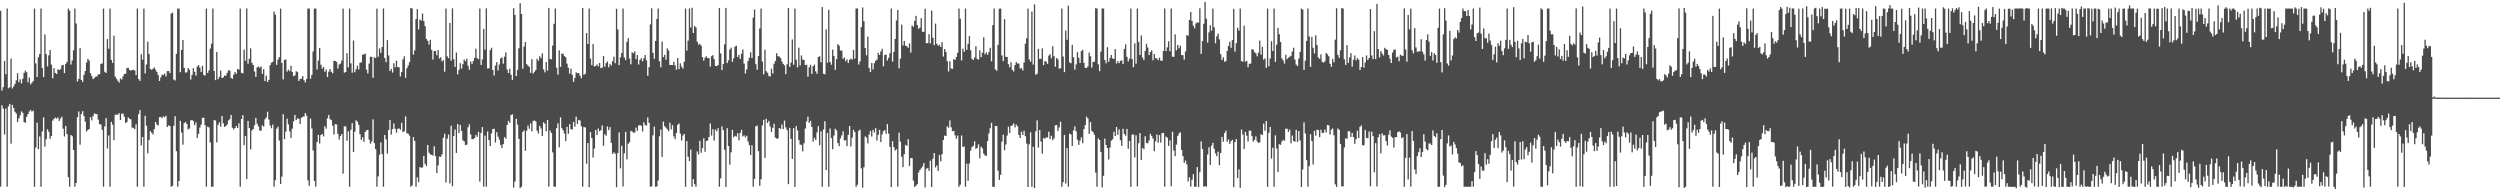 <?xml version="1.0" encoding="UTF-8"?>
<svg xmlns="http://www.w3.org/2000/svg" width="1920" height="150">
  <path d="M0 8.253h1v135.089H0zM1 69.591h1v11.240H1zM2 66.945h1v16.412H2zM3 46.727h1v56.580H3zM4 56.965h1v26.455H4zM5 6.580h1v136.835H5zM6 67.767h1v13.891H6zM7 66.983h1v12.779H7zM8 45.026h1v65.346H8zM9 67.958h1v12.565H9zM10 66.335h1v16.575H10zM11 64.346h1v21.498H11zM12 61.699h1v25.471H12zM13 56.193h1v37.514H13zM14 63.130h1v27.860H14zM15 60.913h1v27.706H15zM16 64.049h1v21.504H16zM17 60.464h1v26.190H17zM18 55.939h1v37.798H18zM19 54.286h1v39.972H19zM20 55.457h1v34.258H20zM21 63.184h1v24.421H21zM22 59.566h1v26.033H22zM23 64.813h1v19.628H23zM24 63.520h1v22.173H24zM25 62.262h1v22.676H25zM26 6.584h1v136.857H26zM27 48.669h1v64.688H27zM28 59.175h1v35.092H28zM29 43.965h1v70.638H29zM30 41.528h1v63.206H30zM31 6.580h1v136.848H31zM32 52.274h1v48.710H32zM33 59.164h1v30.977H33zM34 26.475h1v86.119H34zM35 41.643h1v65.290H35zM36 50.992h1v48.289H36zM37 42.506h1v58.666H37zM38 38.409h1v68.211H38zM39 49.619h1v54.842H39zM40 60.126h1v32.516H40zM41 52.384h1v38.868H41zM42 56.077h1v34.236H42zM43 56.794h1v34.354H43zM44 53.230h1v36.917H44zM45 53.763h1v39.087H45zM46 53.121h1v37.979H46zM47 50.155h1v39.477H47zM48 49.788h1v49.082H48zM49 56.176h1v48.633H49zM50 49.040h1v47.626H50zM51 47.537h1v55.502H51zM52 6.581h1v129.496H52zM53 8.200h1v135.216H53zM54 49.559h1v54.101H54zM55 46.450h1v58.199H55zM56 38.587h1v76.634H56zM57 6.577h1v136.840H57zM58 18.057h1v122.499H58zM59 62.561h1v27.443H59zM60 60.585h1v25.028H60zM61 36.985h1v74.126H61zM62 61.396h1v26.227H62zM63 62.923h1v22.491H63zM64 57.451h1v31.745H64zM65 54.505h1v38.839H65zM66 47.972h1v53.068H66zM67 45.264h1v54.491H67zM68 46.515h1v52.553H68zM69 56.170h1v33.894H69zM70 58.409h1v34.050H70zM71 60.750h1v28.478H71zM72 59.795h1v27.369H72zM73 58.846h1v28.584H73zM74 58.605h1v29.153H74zM75 57.127h1v34.758H75zM76 56.973h1v38.417H76zM77 49.073h1v46.555H77zM78 48.743h1v50.986H78zM79 6.583h1v136.841H79zM80 55.142h1v41.925H80zM81 56.071h1v34.626H81zM82 30.005h1v84.035H82zM83 37.440h1v66.603H83zM84 6.583h1v136.834H84zM85 45.987h1v47.585H85zM86 48.287h1v47.434H86zM87 27.416h1v80.315H87zM88 58.754h1v29.421H88zM89 60.460h1v27.495H89zM90 62.029h1v26.077H90zM91 63.460h1v23.423H91zM92 60.266h1v31.914H92zM93 61.087h1v26.249H93zM94 58.675h1v28.496H94zM95 56.830h1v32.828H95zM96 56.564h1v37.840H96zM97 52.329h1v41.433H97zM98 52.037h1v38.147H98zM99 53.729h1v37.534H99zM100 54.280h1v37.384H100zM101 53.782h1v44.220H101zM102 53.575h1v44.593H102zM103 54.127h1v45.032H103zM104 57.719h1v37.720H104zM105 6.580h1v136.800H105zM106 60.721h1v27.078H106zM107 62.127h1v22.478H107zM108 41.603h1v70.023H108zM109 45.802h1v59.452H109zM110 6.578h1v136.825H110zM111 56.314h1v32.609H111zM112 49.511h1v47.038H112zM113 31.945h1v85.813H113zM114 41.524h1v65.880H114zM115 52.940h1v47.759H115zM116 53.647h1v48.354H116zM117 52.855h1v50.407H117zM118 51.819h1v47.314H118zM119 53.544h1v40.151H119zM120 55.224h1v40.441H120zM121 57.656h1v38.686H121zM122 62.177h1v27.818H122zM123 59.437h1v30.368H123zM124 57.345h1v33.403H124zM125 57.570h1v31.792H125zM126 56.520h1v33.600H126zM127 58.702h1v30.218H127zM128 54.649h1v42.912H128zM129 54.547h1v41.703H129zM130 56.101h1v40.709H130zM131 10.449h1v132.977H131zM132 9.692h1v133.055H132zM133 61.059h1v35.542H133zM134 61.784h1v27.467H134zM135 41.339h1v74.817H135zM136 6.583h1v136.810H136zM137 6.583h1v132.471H137zM138 55.449h1v37.358H138zM139 38.292h1v63.483H139zM140 30.684h1v80.438H140zM141 52.119h1v42.448H141zM142 55.688h1v37.883H142zM143 55.565h1v39.668H143zM144 52.274h1v47.089H144zM145 53.570h1v45.139H145zM146 61.080h1v31.366H146zM147 57.498h1v34.609H147zM148 52.380h1v40.576H148zM149 55.218h1v40.890H149zM150 58.079h1v35.947H150zM151 51.169h1v54.766H151zM152 49.901h1v52.848H152zM153 51.906h1v46.115H153zM154 55.221h1v40.512H154zM155 50.546h1v39.907H155zM156 57.482h1v32.922H156zM157 58.055h1v38.084H157zM158 6.584h1v136.836H158zM159 55.998h1v41.304H159zM160 54.059h1v43.859H160zM161 37.339h1v72.057H161zM162 33.477h1v109.931H162zM163 6.576h1v136.842H163zM164 54.524h1v37.788H164zM165 61.557h1v30.949H165zM166 39.906h1v69.447H166zM167 60.837h1v35.072H167zM168 58.972h1v34.955H168zM169 54.163h1v43.167H169zM170 59.891h1v29.232H170zM171 59.420h1v35.280H171zM172 58.050h1v39.373H172zM173 58.129h1v38.697H173zM174 55.955h1v39.696H174zM175 53.992h1v38.516H175zM176 54.189h1v37.350H176zM177 59.837h1v28.435H177zM178 60.591h1v37.540H178zM179 57.354h1v42.098H179zM180 55.353h1v43.023H180zM181 56.676h1v40.029H181zM182 53.023h1v45.335H182zM183 53.446h1v41.285H183zM184 6.582h1v136.842H184zM185 55.906h1v35.510H185zM186 56.325h1v32.105H186zM187 38.122h1v73.388H187zM188 46.582h1v57.921H188zM189 6.475h1v131.053H189zM190 48.925h1v43.930H190zM191 45.106h1v53.281H191zM192 37.163h1v77.628H192zM193 48.249h1v52.027H193zM194 49.900h1v49.181H194zM195 54.927h1v41.246H195zM196 59.060h1v31.484H196zM197 51.756h1v43.250H197zM198 51.036h1v45.997H198zM199 52.103h1v48.165H199zM200 51.053h1v49.418H200zM201 56.740h1v39.541H201zM202 53.081h1v44.170H202zM203 62.278h1v29.394H203zM204 58.080h1v32.172H204zM205 63.044h1v22.782H205zM206 61.361h1v30.509H206zM207 50.072h1v46.372H207zM208 48.110h1v50.374H208zM209 47.476h1v48.234H209zM210 8.916h1v134.503H210zM211 11.246h1v127.130H211zM212 49.835h1v49.004H212zM213 45.813h1v51.531H213zM214 43.902h1v64.037H214zM215 6.582h1v134.778H215zM216 48.388h1v87.230H216zM217 60.983h1v26.698H217zM218 45.905h1v60.988H218zM219 45.687h1v55.420H219zM220 54.984h1v36.119H220zM221 53.525h1v41.962H221zM222 54.630h1v46.285H222zM223 50.482h1v55.448H223zM224 55.231h1v43.606H224zM225 58.545h1v34.736H225zM226 57.870h1v30.381H226zM227 54.682h1v37.585H227zM228 55.397h1v35.427H228zM229 62.204h1v29.088H229zM230 60.737h1v34.502H230zM231 60.367h1v30.146H231zM232 58.413h1v31.267H232zM233 61.618h1v27.805H233zM234 63.281h1v23.517H234zM235 60.694h1v28.150H235zM236 6.584h1v131.906H236zM237 6.578h1v136.098H237zM238 60.408h1v30.669H238zM239 57.428h1v41.291H239zM240 39.532h1v76.001H240zM241 6.578h1v132.416H241zM242 6.590h1v136.823H242zM243 53.390h1v55.723H243zM244 46.549h1v57.075H244zM245 36.806h1v73.387H245zM246 49.692h1v53.993H246zM247 52.722h1v50.145H247zM248 51.434h1v53.295H248zM249 55.153h1v41.804H249zM250 53.392h1v45.404H250zM251 59.174h1v31.713H251zM252 54.970h1v33.278H252zM253 52.996h1v38.569H253zM254 55.146h1v37.106H254zM255 56.268h1v40.304H255zM256 46.673h1v56.639H256zM257 46.837h1v48.489H257zM258 47.497h1v48.095H258zM259 52.611h1v50.143H259zM260 49.561h1v57.640H260zM261 48.854h1v55.645H261zM262 46.500h1v56.458H262zM263 6.586h1v126.738H263zM264 55.829h1v41.065H264zM265 55.298h1v41.887H265zM266 40.870h1v67.238H266zM267 51.690h1v49.183H267zM268 6.576h1v136.834H268zM269 48.663h1v51.002H269zM270 55.880h1v38.712H270zM271 31.145h1v85.623H271zM272 55.493h1v45.671H272zM273 53.200h1v39.157H273zM274 50.363h1v43.080H274zM275 53.312h1v42.567H275zM276 48.159h1v54.911H276zM277 47.866h1v59.547H277zM278 42.000h1v63.487H278zM279 41.846h1v67.123H279zM280 41.180h1v60.168H280zM281 53.486h1v46.639H281zM282 56.347h1v43.412H282zM283 48.828h1v58.350H283zM284 43.516h1v66.855H284zM285 43.740h1v64.874H285zM286 59.760h1v31.888H286zM287 44.023h1v65.895H287zM288 44.594h1v69.890H288zM289 6.660h1v136.766H289zM290 43.562h1v91.935H290zM291 37.149h1v81.679H291zM292 40.600h1v68.823H292zM293 36.080h1v82.266H293zM294 6.490h1v136.930H294zM295 44.533h1v59.166H295zM296 47.755h1v59.366H296zM297 30.808h1v87.219H297zM298 42.530h1v57.365H298zM299 54.482h1v37.745H299zM300 52.879h1v50.473H300zM301 55.749h1v43.381H301zM302 48.577h1v46.308H302zM303 51.636h1v47.210H303zM304 46.653h1v55.188H304zM305 51.547h1v47.427H305zM306 51.683h1v46.900H306zM307 58.671h1v41.018H307zM308 55.316h1v39.007H308zM309 45.632h1v55.842H309zM310 43.280h1v57.539H310zM311 59.810h1v29.627H311zM312 52.433h1v49.834H312zM313 50.280h1v52.484H313zM314 47.728h1v56.452H314zM315 6.113h1v137.294H315zM316 6.489h1v135.964H316zM317 41.910h1v63.360H317zM318 38.710h1v69.524H318zM319 14.704h1v128.705H319zM320 6.953h1v129.288H320zM321 22.583h1v117.321H321zM322 14.991h1v113.291H322zM323 15.884h1v112.985H323zM324 10.414h1v118.165H324zM325 16.202h1v103.492H325zM326 20.053h1v105.767H326zM327 29.883h1v97.581H327zM328 31.320h1v80.021H328zM329 34.236h1v83.004H329zM330 30.570h1v88.082H330zM331 38.321h1v80.577H331zM332 45.665h1v73.855H332zM333 39.239h1v73.082H333zM334 39.129h1v80.825H334zM335 42.456h1v90.461H335zM336 38.385h1v88.624H336zM337 44.895h1v75.393H337zM338 43.969h1v76.480H338zM339 47.170h1v71.358H339zM340 46.119h1v59.665H340zM341 55.062h1v47.621H341zM342 6.582h1v133.607H342zM343 43.310h1v63.125H343zM344 44.701h1v58.662H344zM345 17.661h1v123.238H345zM346 46.584h1v49.957H346zM347 6.442h1v136.541H347zM348 45.448h1v58.979H348zM349 51.374h1v48.132H349zM350 40.366h1v77.069H350zM351 57.101h1v38.142H351zM352 53.661h1v48.533H352zM353 48.533h1v47.392H353zM354 52.667h1v47.941H354zM355 49.301h1v58.476H355zM356 45.695h1v62.933H356zM357 47.074h1v64.344H357zM358 45.020h1v66.103H358zM359 50.470h1v47.320H359zM360 53.568h1v41.963H360zM361 47.242h1v56.091H361zM362 49.244h1v57.708H362zM363 46.874h1v59.875H363zM364 44.541h1v61.522H364zM365 37.358h1v66.329H365zM366 44.648h1v60.422H366zM367 45.530h1v55.700H367zM368 6.489h1v132.963H368zM369 49.894h1v52.198H369zM370 45.621h1v52.015H370zM371 22.218h1v121.165H371zM372 38.164h1v65.997H372zM373 6.464h1v136.929H373zM374 52.577h1v48.376H374zM375 52.466h1v55.110H375zM376 38.577h1v73.569H376zM377 36.677h1v65.797H377zM378 53.737h1v45.319H378zM379 57.997h1v40.885H379zM380 50.345h1v59.115H380zM381 47.699h1v53.827H381zM382 54.117h1v50.862H382zM383 49.494h1v57.712H383zM384 44.918h1v66.363H384zM385 44.096h1v69.573H385zM386 48.890h1v61.828H386zM387 43.500h1v61.783H387zM388 40.238h1v66.363H388zM389 53.360h1v42.609H389zM390 56.050h1v36.766H390zM391 52.764h1v41.529H391zM392 57.406h1v30.948H392zM393 61.344h1v26.463H393zM394 6.302h1v137.794H394zM395 11.444h1v127.964H395zM396 58.444h1v32.727H396zM397 53.699h1v42.060H397zM398 37.073h1v69.538H398zM399 2.438h1v141.951H399zM400 10.769h1v132.665H400zM401 52.773h1v48.557H401zM402 35.719h1v64.401H402zM403 32.235h1v83.573H403zM404 49.187h1v51.207H404zM405 50.457h1v45.985H405zM406 51.367h1v47.499H406zM407 55.985h1v38.714H407zM408 45.475h1v55.316H408zM409 56.486h1v36.435H409zM410 55.098h1v37.408H410zM411 53.702h1v39.580H411zM412 45.144h1v55.214H412zM413 46.601h1v55.936H413zM414 43.222h1v53.464H414zM415 44.677h1v53.993H415zM416 41.006h1v63.515H416zM417 53.317h1v40.655H417zM418 55.616h1v39.421H418zM419 47.653h1v53.211H419zM420 54.245h1v37.858H420zM421 6.051h1v137.235H421zM422 45.253h1v55.074H422zM423 45.623h1v56.452H423zM424 34.948h1v82.116H424zM425 18.304h1v125.033H425zM426 6.565h1v136.843H426zM427 52.038h1v46.430H427zM428 57.374h1v37.295H428zM429 38.606h1v74.616H429zM430 51.338h1v38.802H430zM431 41.195h1v57.228H431zM432 41.262h1v58.766H432zM433 43.053h1v59.539H433zM434 44.046h1v64.365H434zM435 48.922h1v48.518H435zM436 52.086h1v50.674H436zM437 56.522h1v38.835H437zM438 52.668h1v46.621H438zM439 57.383h1v42.032H439zM440 62.902h1v30.761H440zM441 59.785h1v37.477H441zM442 55.655h1v33.925H442zM443 56.234h1v38.952H443zM444 56.086h1v36.019H444zM445 58.102h1v34.498H445zM446 60.141h1v36.854H446zM447 6.207h1v137.205H447zM448 57.413h1v40.159H448zM449 56.687h1v41.196H449zM450 25.451h1v100.277H450zM451 33.870h1v75.957H451zM452 6.617h1v137.165H452zM453 45.082h1v56.382H453zM454 50.088h1v55.906H454zM455 33.832h1v87.174H455zM456 51.082h1v62.974H456zM457 50.704h1v49.117H457zM458 49.477h1v54.149H458zM459 50.988h1v47.750H459zM460 48.317h1v52.532H460zM461 52.340h1v47.672H461zM462 51.979h1v44.345H462zM463 42.999h1v68.995H463zM464 51.222h1v51.923H464zM465 48.560h1v55.661H465zM466 47.152h1v49.934H466zM467 51.719h1v48.276H467zM468 49.067h1v48.551H468zM469 50.305h1v59.427H469zM470 46.944h1v71.217H470zM471 43.528h1v73.435H471zM472 48.561h1v69.443H472zM473 6.752h1v136.992H473zM474 22.646h1v94.926H474zM475 50.022h1v51.645H475zM476 44.050h1v85.270H476zM477 40.704h1v71.294H477zM478 6.561h1v136.655H478zM479 44.184h1v73.504H479zM480 46.163h1v55.063H480zM481 32.113h1v90.312H481zM482 29.290h1v81.104H482zM483 44.965h1v64.256H483zM484 49.431h1v51.091H484zM485 40.160h1v60.870H485zM486 40.921h1v61.095H486zM487 39.446h1v62.309H487zM488 45.476h1v52.535H488zM489 42.263h1v58.259H489zM490 49.584h1v46.843H490zM491 45.956h1v50.052H491zM492 44.740h1v51.943H492zM493 47.110h1v53.899H493zM494 44.773h1v49.183H494zM495 42.224h1v53.827H495zM496 46.262h1v50.148H496zM497 58.144h1v32.047H497zM498 51.621h1v42.643H498zM499 18.742h1v124.694H499zM500 6.407h1v136.712H500zM501 40.575h1v63.319H501zM502 45.140h1v52.012H502zM503 31.509h1v111.939H503zM504 14.520h1v128.675H504zM505 6.562h1v132.036H505zM506 47.061h1v57.623H506zM507 51.665h1v47.786H507zM508 31.944h1v88.589H508zM509 43.860h1v49.514H509zM510 42.064h1v54.924H510zM511 45.834h1v52.256H511zM512 37.218h1v62.090H512zM513 38.742h1v62.062H513zM514 49.895h1v44.340H514zM515 49.865h1v49.518H515zM516 49.965h1v46.161H516zM517 47.414h1v57.348H517zM518 50.175h1v56.667H518zM519 53.516h1v48.635H519zM520 44.558h1v51.321H520zM521 53.071h1v41.809H521zM522 48.632h1v54.003H522zM523 51.086h1v56.911H523zM524 52.693h1v51.428H524zM525 47.380h1v55.441H525zM526 6.535h1v136.914H526zM527 38.908h1v69.533H527zM528 31.201h1v89.245H528zM529 6.498h1v117.156H529zM530 21.112h1v93.727H530zM531 5.950h1v137.442H531zM532 25.354h1v112.156H532zM533 19.903h1v121.563H533zM534 21.147h1v122.277H534zM535 32.013h1v84.280H535zM536 34.257h1v84.384H536zM537 33.715h1v74.430H537zM538 35.087h1v82.202H538zM539 43.859h1v69.875H539zM540 46.596h1v59.665H540zM541 44.347h1v72.249H541zM542 43.225h1v65.061H542zM543 44.661h1v63.228H543zM544 44.594h1v60.613H544zM545 51.103h1v43.792H545zM546 43.186h1v60.933H546zM547 42.399h1v56.874H547zM548 45.461h1v62.543H548zM549 50.699h1v48.772H549zM550 50.808h1v49.943H550zM551 49.982h1v48.492H551zM552 6.184h1v137.221H552zM553 41.050h1v95.933H553zM554 53.789h1v43.258H554zM555 49.078h1v50.902H555zM556 34.068h1v80.919H556zM557 6.059h1v137.531H557zM558 48.425h1v50.052H558zM559 46.386h1v65.752H559zM560 38.063h1v88.434H560zM561 36.608h1v80.389H561zM562 47.523h1v52.205H562zM563 44.753h1v60.688H563zM564 35.817h1v68.503H564zM565 35.105h1v69.824H565zM566 43.759h1v58.580H566zM567 42.143h1v65.628H567zM568 45.285h1v56.920H568zM569 41.339h1v58.340H569zM570 37.982h1v66.779H570zM571 48.859h1v55.068H571zM572 56.463h1v49.055H572zM573 53.242h1v50.982H573zM574 46.853h1v61.781H574zM575 44.253h1v67.211H575zM576 40.171h1v78.944H576zM577 44.559h1v67.004H577zM578 13.581h1v129.841H578zM579 7.337h1v130.015H579zM580 49.314h1v47.689H580zM581 53.544h1v42.898H581zM582 43.037h1v73.049H582zM583 21.838h1v120.909H583zM584 6.564h1v131.116H584zM585 47.277h1v49.070H585zM586 57.090h1v34.975H586zM587 38.194h1v83.113H587zM588 54.667h1v36.562H588zM589 55.836h1v38.644H589zM590 58.258h1v34.580H590zM591 58.836h1v38.355H591zM592 52.805h1v48.473H592zM593 56.439h1v41.754H593zM594 48.923h1v46.171H594zM595 46.871h1v58.863H595zM596 40.850h1v65.622H596zM597 43.232h1v63.105H597zM598 43.353h1v55.004H598zM599 44.524h1v54.387H599zM600 47.145h1v48.481H600zM601 49.031h1v50.153H601zM602 50.223h1v42.379H602zM603 56.998h1v40.865H603zM604 49.337h1v50.677H604zM605 6.091h1v135.337H605zM606 51.374h1v46.809H606zM607 48.096h1v58.574H607zM608 30.326h1v91.758H608zM609 49.758h1v48.675H609zM610 6.614h1v136.928H610zM611 45.826h1v51.009H611zM612 51.744h1v48.466H612zM613 36.586h1v70.989H613zM614 50.220h1v60.770H614zM615 42.595h1v68.831H615zM616 45.747h1v70.537H616zM617 46.009h1v63.996H617zM618 49.973h1v48.725H618zM619 49.673h1v43.533H619zM620 58.891h1v30.718H620zM621 51.730h1v42.664H621zM622 49.744h1v43.071H622zM623 56.760h1v40.681H623zM624 50.839h1v57.963H624zM625 49.595h1v56.177H625zM626 54.810h1v52.734H626zM627 56.685h1v45.005H627zM628 43.819h1v53.062H628zM629 43.152h1v68.428H629zM630 47.758h1v53.146H630zM631 5.450h1v138.018H631zM632 56.555h1v42.924H632zM633 57.091h1v36.050H633zM634 22.623h1v107.999H634zM635 48.198h1v53.957H635zM636 7.505h1v135.944H636zM637 47.581h1v51.070H637zM638 49.728h1v56.340H638zM639 38.125h1v76.515H639zM640 43.046h1v61.077H640zM641 53.600h1v45.281H641zM642 45.418h1v54.790H642zM643 33.884h1v75.960H643zM644 35.104h1v77.182H644zM645 38.745h1v67.553H645zM646 38.848h1v65.153H646zM647 45.156h1v55.692H647zM648 44.145h1v63.758H648zM649 47.038h1v60.604H649zM650 45.623h1v66.647H650zM651 48.397h1v55.168H651zM652 45.906h1v50.857H652zM653 45.021h1v67.500H653zM654 45.764h1v59.912H654zM655 38.341h1v61.365H655zM656 45.028h1v56.388H656zM657 6.565h1v136.974H657zM658 6.515h1v135.356H658zM659 49.550h1v50.945H659zM660 47.226h1v52.364H660zM661 20.817h1v108.442H661zM662 5.716h1v138.460H662zM663 16.309h1v112.149H663zM664 36.885h1v67.859H664zM665 42.499h1v63.175H665zM666 28.124h1v82.031H666zM667 52.149h1v51.175H667zM668 55.305h1v45.240H668zM669 48.313h1v56.554H669zM670 53.334h1v46.410H670zM671 48.565h1v53.221H671zM672 46.691h1v51.728H672zM673 45.853h1v62.105H673zM674 40.644h1v62.914H674zM675 42.246h1v57.517H675zM676 39.464h1v69.648H676zM677 37.471h1v65.724H677zM678 50.895h1v49.809H678zM679 42.235h1v57.708H679zM680 41.902h1v60.868H680zM681 46.510h1v48.803H681zM682 44.420h1v58.190H682zM683 40.837h1v71.975H683zM684 6.543h1v137.086H684zM685 47.237h1v61.190H685zM686 39.864h1v73.143H686zM687 29.970h1v85.706H687zM688 15.654h1v98.950H688zM689 7.630h1v135.795H689zM690 52.453h1v49.445H690zM691 44.995h1v63.790H691zM692 18.961h1v101.486H692zM693 34.989h1v93.441H693zM694 31.416h1v87.016H694zM695 35.141h1v76.103H695zM696 35.469h1v76.670H696zM697 36.755h1v70.170H697zM698 33.378h1v94.158H698zM699 40.412h1v80.907H699zM700 19.624h1v101.915H700zM701 20.589h1v118.088H701zM702 16.017h1v127.491H702zM703 12.206h1v130.393H703zM704 19.281h1v122.207H704zM705 22.132h1v110.364H705zM706 21.201h1v109.338H706zM707 13.962h1v115.375H707zM708 24.399h1v103.451H708zM709 24.460h1v100.806H709zM710 6.744h1v137.159H710zM711 33.156h1v96.508H711zM712 33.102h1v95.851H712zM713 26.203h1v105.048H713zM714 33.255h1v90.208H714zM715 8.114h1v135.572H715zM716 28.907h1v92.972H716zM717 34.721h1v82.766H717zM718 18.126h1v110.497H718zM719 33.579h1v93.500H719zM720 35.195h1v96.080H720zM721 34.397h1v84.604H721zM722 36.117h1v87.822H722zM723 32.413h1v86.015H723zM724 43.412h1v64.125H724zM725 37.701h1v66.433H725zM726 39.874h1v64.637H726zM727 46.968h1v50.048H727zM728 54.884h1v43.221H728zM729 47.048h1v45.459H729zM730 52.566h1v45.201H730zM731 52.895h1v47.872H731zM732 45.291h1v55.232H732zM733 46.071h1v57.869H733zM734 43.718h1v62.800H734zM735 40.549h1v63.521H735zM736 6.534h1v136.938H736zM737 14.453h1v127.347H737zM738 46.400h1v57.614H738zM739 37.382h1v75.442H739zM740 39.852h1v72.662H740zM741 6.573h1v136.905H741zM742 38.318h1v87.365H742zM743 33.710h1v105.161H743zM744 27.688h1v97.916H744zM745 38.607h1v77.085H745zM746 45.146h1v67.794H746zM747 46.064h1v65.918H747zM748 44.200h1v64.334H748zM749 35.535h1v78.757H749zM750 45.227h1v68.356H750zM751 45.843h1v65.014H751zM752 38.617h1v82.968H752zM753 43.920h1v68.672H753zM754 40.378h1v73.523H754zM755 28.618h1v89.301H755zM756 41.717h1v77.705H756zM757 40.233h1v79.468H757zM758 42.149h1v66.260H758zM759 40.007h1v62.470H759zM760 36.718h1v61.749H760zM761 47.098h1v47.195H761zM762 19.315h1v124.117H762zM763 6.564h1v137.048H763zM764 53.320h1v43.417H764zM765 54.361h1v42.488H765zM766 34.460h1v96.659H766zM767 6.682h1v131.474H767zM768 6.571h1v127.655H768zM769 42.607h1v66.120H769zM770 46.938h1v56.427H770zM771 14.736h1v100.667H771zM772 43.617h1v67.320H772zM773 43.796h1v60.352H773zM774 49.322h1v47.982H774zM775 51.700h1v50.462H775zM776 47.875h1v48.782H776zM777 53.637h1v42.683H777zM778 54.907h1v39.839H778zM779 49.957h1v47.921H779zM780 47.547h1v48.144H780zM781 48.777h1v48.225H781zM782 48.752h1v54.922H782zM783 52.621h1v53.365H783zM784 52.316h1v48.738H784zM785 54.123h1v49.546H785zM786 47.990h1v52.410H786zM787 33.529h1v71.075H787zM788 29.476h1v80.734H788zM789 6.585h1v137.023H789zM790 45.689h1v65.158H790zM791 47.394h1v54.208H791zM792 8.912h1v134.589H792zM793 49.625h1v63.103H793zM794 3.389h1v140.985H794zM795 57.501h1v43.342H795zM796 56.666h1v35.772H796zM797 37.523h1v75.798H797zM798 45.225h1v54.680H798zM799 45.212h1v63.561H799zM800 37.186h1v80.829H800zM801 50.015h1v55.916H801zM802 46.777h1v59.767H802zM803 47.470h1v58.092H803zM804 49.071h1v56.511H804zM805 42.721h1v58.493H805zM806 41.652h1v65.075H806zM807 44.833h1v59.411H807zM808 35.476h1v72.138H808zM809 43.152h1v63.129H809zM810 51.269h1v44.960H810zM811 44.575h1v51.441H811zM812 45.543h1v55.083H812zM813 52.733h1v45.084H813zM814 52.396h1v41.065H814zM815 6.532h1v136.923H815zM816 43.399h1v96.482H816zM817 55.376h1v48.240H817zM818 23.471h1v117.470H818zM819 30.560h1v83.189H819zM820 4.299h1v139.125H820zM821 47.847h1v54.764H821zM822 48.589h1v54.675H822zM823 34.419h1v77.689H823zM824 44.034h1v56.120H824zM825 53.509h1v43.559H825zM826 49.467h1v51.403H826zM827 40.085h1v67.211H827zM828 44.386h1v66.861H828zM829 48.366h1v59.655H829zM830 39.261h1v66.202H830zM831 38.297h1v71.683H831zM832 48.259h1v50.891H832zM833 52.051h1v44.068H833zM834 52.236h1v37.380H834zM835 50.944h1v40.082H835zM836 40.349h1v62.450H836zM837 43.230h1v50.541H837zM838 51.904h1v48.511H838zM839 47.574h1v53.884H839zM840 47.368h1v56.076H840zM841 6.319h1v126.263H841zM842 6.563h1v136.842H842zM843 49.379h1v56.895H843zM844 54.655h1v52.864H844zM845 39.628h1v76.983H845zM846 6.503h1v137.376H846zM847 6.562h1v128.429H847zM848 46.088h1v60.429H848zM849 48.639h1v62.738H849zM850 36.243h1v77.415H850zM851 47.397h1v75.028H851zM852 44.581h1v68.794H852zM853 42.248h1v65.773H853zM854 44.828h1v62.244H854zM855 45.383h1v55.823H855zM856 37.694h1v66.808H856zM857 48.718h1v48.818H857zM858 46.956h1v56.504H858zM859 48.501h1v50.876H859zM860 46.697h1v60.976H860zM861 46.453h1v65.576H861zM862 49.166h1v49.696H862zM863 37.567h1v65.410H863zM864 34.050h1v70.240H864zM865 43.610h1v55.393H865zM866 47.104h1v67.187H866zM867 45.006h1v63.216H867zM868 6.573h1v136.951H868zM869 45.427h1v57.895H869zM870 51.602h1v51.710H870zM871 33.204h1v87.679H871zM872 48.878h1v55.029H872zM873 6.569h1v136.621H873zM874 32.148h1v77.895H874zM875 42.209h1v60.019H875zM876 27.189h1v95.647H876zM877 44.183h1v69.417H877zM878 46.115h1v68.522H878zM879 39.115h1v65.487H879zM880 33.625h1v76.162H880zM881 36.489h1v73.640H881zM882 42.270h1v65.653H882zM883 39.918h1v62.822H883zM884 38.717h1v65.692H884zM885 46.281h1v60.114H885zM886 41.484h1v74.654H886zM887 44.675h1v63.938H887zM888 44.906h1v58.341H888zM889 46.163h1v63.469H889zM890 44.244h1v59.506H890zM891 46.560h1v62.956H891zM892 46.631h1v55.635H892zM893 39.164h1v62.909H893zM894 6.482h1v136.941H894zM895 39.230h1v65.662H895zM896 36.364h1v69.380H896zM897 31.699h1v80.373H897zM898 39.379h1v68.435H898zM899 6.552h1v136.523H899zM900 43.527h1v57.676H900zM901 43.663h1v71.956H901zM902 26.431h1v93.529H902zM903 38.656h1v72.416H903zM904 34.516h1v70.014H904zM905 37.046h1v65.515H905zM906 35.033h1v66.547H906zM907 42.333h1v72.863H907zM908 42.342h1v77.573H908zM909 45.813h1v79.250H909zM910 39.502h1v83.790H910zM911 26.999h1v99.229H911zM912 27.387h1v112.043H912zM913 15.377h1v120.800H913zM914 9.148h1v134.227H914zM915 16.134h1v121.915H915zM916 19.840h1v113.902H916zM917 21.695h1v121.728H917zM918 18.014h1v125.408H918zM919 17.140h1v111.158H919zM920 17.367h1v126.135H920zM921 6.351h1v125.829H921zM922 41.389h1v67.200H922zM923 31.549h1v82.950H923zM924 18.239h1v125.146H924zM925 1.418h1v141.481H925zM926 14.411h1v129.005H926zM927 32.645h1v85.991H927zM928 24.901h1v88.229H928zM929 19.369h1v107.354H929zM930 23.553h1v88.355H930zM931 6.595h1v103.069H931zM932 20.995h1v93.357H932zM933 33.221h1v84.581H933zM934 27.934h1v92.070H934zM935 25.788h1v90.698H935zM936 30.242h1v96.633H936zM937 41.553h1v75.913H937zM938 46.101h1v59.082H938zM939 44.035h1v64.785H939zM940 47.455h1v54.727H940zM941 46.886h1v53.439H941zM942 39.087h1v69.824H942zM943 35.312h1v71.802H943zM944 31.955h1v78.587H944zM945 36.724h1v71.708H945zM946 30.756h1v76.667H946zM947 6.774h1v136.981H947zM948 39.640h1v69.537H948zM949 33.130h1v73.653H949zM950 21.316h1v115.440H950zM951 23.520h1v106.509H951zM952 6.544h1v137.679H952zM953 46.948h1v52.541H953zM954 47.355h1v55.994H954zM955 19.738h1v94.642H955zM956 47.400h1v53.896H956zM957 46.768h1v57.420H957zM958 51.674h1v57.018H958zM959 48.930h1v51.349H959zM960 48.865h1v51.518H960zM961 37.824h1v66.682H961zM962 38.136h1v70.488H962zM963 40.089h1v67.358H963zM964 40.990h1v63.840H964zM965 43.250h1v65.277H965zM966 40.455h1v69.380H966zM967 31.196h1v78.068H967zM968 42.045h1v60.980H968zM969 35.935h1v67.753H969zM970 45.869h1v49.068H970zM971 44.828h1v55.600H971zM972 52.087h1v40.768H972zM973 6.581h1v136.898H973zM974 50.913h1v51.110H974zM975 44.972h1v52.534H975zM976 31.695h1v90.149H976zM977 39.188h1v74.346H977zM978 6.576h1v136.862H978zM979 47.492h1v56.433H979zM980 34.281h1v79.788H980zM981 21.342h1v110.714H981zM982 26.312h1v84.432H982zM983 32.190h1v78.992H983zM984 44.825h1v63.873H984zM985 46.371h1v61.038H985zM986 48.822h1v59.283H986zM987 42.044h1v56.761H987zM988 45.414h1v53.445H988zM989 44.228h1v57.044H989zM990 43.623h1v55.945H990zM991 42.845h1v67.216H991zM992 39.567h1v64.541H992zM993 36.677h1v71.626H993zM994 45.740h1v63.122H994zM995 49.617h1v50.068H995zM996 50.791h1v58.258H996zM997 45.025h1v55.628H997zM998 39.858h1v68.007H998zM999 6.534h1v137.064H999zM1000 7.344h1v122.729H1000zM1001 53.726h1v40.253H1001zM1002 46.596h1v55.949H1002zM1003 31.400h1v91.597H1003zM1004 6.519h1v136.901H1004zM1005 27.941h1v99.641H1005zM1006 51.331h1v51.725H1006zM1007 28.370h1v79.983H1007zM1008 36.695h1v89.616H1008zM1009 41.049h1v59.399H1009zM1010 27.038h1v77.157H1010zM1011 34.605h1v64.958H1011zM1012 44.189h1v55.688H1012zM1013 45.193h1v60.076H1013zM1014 41.668h1v57.952H1014zM1015 47.523h1v54.695H1015zM1016 48.071h1v53.878H1016zM1017 47.082h1v52.424H1017zM1018 40.769h1v61.038H1018zM1019 41.671h1v54.292H1019zM1020 43.235h1v53.042H1020zM1021 48.994h1v54.289H1021zM1022 51.320h1v48.274H1022zM1023 45.242h1v53.408H1023zM1024 47.863h1v56.003H1024zM1025 30.463h1v111.142H1025zM1026 6.322h1v137.189H1026zM1027 42.105h1v56.598H1027zM1028 44.322h1v55.370H1028zM1029 38.621h1v71.855H1029zM1030 6.158h1v136.952H1030zM1031 6.631h1v136.517H1031zM1032 45.570h1v67.683H1032zM1033 49.887h1v56.283H1033zM1034 34.656h1v71.979H1034zM1035 48.338h1v52.478H1035zM1036 44.143h1v56.665H1036zM1037 40.858h1v64.330H1037zM1038 51.125h1v50.964H1038zM1039 45.878h1v59.342H1039zM1040 42.607h1v67.905H1040zM1041 46.341h1v60.560H1041zM1042 44.642h1v55.723H1042zM1043 45.838h1v60.200H1043zM1044 53.824h1v43.633H1044zM1045 51.452h1v44.782H1045zM1046 43.875h1v67.655H1046zM1047 51.987h1v59.631H1047zM1048 47.994h1v51.812H1048zM1049 42.582h1v63.285H1049zM1050 46.114h1v60.121H1050zM1051 44.539h1v56.422H1051zM1052 6.959h1v136.131H1052zM1053 42.608h1v58.489H1053zM1054 45.425h1v59.052H1054zM1055 23.938h1v108.413H1055zM1056 45.241h1v64.667H1056zM1057 2.981h1v140.205H1057zM1058 37.668h1v67.801H1058zM1059 44.136h1v58.923H1059zM1060 39.233h1v78.570H1060zM1061 41.123h1v61.344H1061zM1062 42.575h1v61.464H1062zM1063 36.726h1v67.118H1063zM1064 37.757h1v70.652H1064zM1065 38.347h1v73.443H1065zM1066 42.183h1v61.228H1066zM1067 45.034h1v55.054H1067zM1068 48.384h1v56.486H1068zM1069 40.325h1v65.518H1069zM1070 38.197h1v75.172H1070zM1071 38.069h1v67.270H1071zM1072 44.063h1v61.305H1072zM1073 43.509h1v57.955H1073zM1074 47.072h1v53.783H1074zM1075 42.005h1v59.762H1075zM1076 42.723h1v63.374H1076zM1077 42.957h1v62.426H1077zM1078 6.442h1v137.040H1078zM1079 37.977h1v83.298H1079zM1080 47.419h1v55.539H1080zM1081 11.462h1v126.301H1081zM1082 22.547h1v98.616H1082zM1083 6.590h1v136.711H1083zM1084 38.536h1v62.103H1084zM1085 40.936h1v67.374H1085zM1086 21.530h1v108.626H1086zM1087 36.463h1v97.290H1087zM1088 39.768h1v80.119H1088zM1089 39.535h1v77.371H1089zM1090 39.327h1v74.495H1090zM1091 30.112h1v90.464H1091zM1092 39.731h1v76.944H1092zM1093 41.798h1v61.296H1093zM1094 46.614h1v62.143H1094zM1095 30.726h1v83.737H1095zM1096 26.373h1v89.151H1096zM1097 31.968h1v78.214H1097zM1098 42.837h1v67.383H1098zM1099 40.043h1v71.335H1099zM1100 46.412h1v53.734H1100zM1101 40.924h1v63.484H1101zM1102 42.236h1v63.115H1102zM1103 48.233h1v54.076H1103zM1104 21.375h1v122.079H1104zM1105 6.554h1v136.858H1105zM1106 47.750h1v59.116H1106zM1107 55.594h1v44.248H1107zM1108 26.306h1v108.580H1108zM1109 6.307h1v137.421H1109zM1110 15.824h1v126.118H1110zM1111 48.723h1v61.425H1111zM1112 50.386h1v53.631H1112zM1113 23.634h1v88.890H1113zM1114 46.383h1v65.310H1114zM1115 42.634h1v76.011H1115zM1116 30.030h1v78.914H1116zM1117 28.696h1v82.264H1117zM1118 29.535h1v84.208H1118zM1119 23.039h1v95.051H1119zM1120 24.983h1v99.726H1120zM1121 16.770h1v108.433H1121zM1122 13.870h1v113.819H1122zM1123 6.580h1v120.356H1123zM1124 8.538h1v134.921H1124zM1125 8.586h1v134.840H1125zM1126 12.353h1v131.131H1126zM1127 7.653h1v135.799H1127zM1128 12.357h1v131.076H1128zM1129 22.617h1v120.798H1129zM1130 18.785h1v120.302H1130zM1131 6.544h1v136.865H1131zM1132 28.503h1v103.731H1132zM1133 31.505h1v84.568H1133zM1134 25.555h1v93.511H1134zM1135 24.934h1v101.032H1135zM1136 5.832h1v131.546H1136zM1137 25.791h1v102.042H1137zM1138 37.563h1v93.454H1138zM1139 21.797h1v109.300H1139zM1140 29.375h1v88.260H1140zM1141 29.431h1v96.974H1141zM1142 32.862h1v89.379H1142zM1143 25.876h1v99.882H1143zM1144 31.151h1v87.762H1144zM1145 34.497h1v73.896H1145zM1146 45.979h1v56.991H1146zM1147 41.751h1v71.803H1147zM1148 35.875h1v71.471H1148zM1149 47.908h1v57.727H1149zM1150 33.173h1v80.518H1150zM1151 35.095h1v66.188H1151zM1152 31.221h1v72.751H1152zM1153 39.216h1v77.947H1153zM1154 42.405h1v73.252H1154zM1155 37.138h1v70.704H1155zM1156 30.674h1v82.301H1156zM1157 6.568h1v133.332H1157zM1158 37.540h1v78.328H1158zM1159 30.592h1v87.831H1159zM1160 34.358h1v96.691H1160zM1161 36.129h1v86.677H1161zM1162 5.524h1v137.898H1162zM1163 32.085h1v76.450H1163zM1164 43.907h1v80.598H1164zM1165 31.267h1v95.153H1165zM1166 37.163h1v85.771H1166zM1167 46.123h1v62.988H1167zM1168 33.224h1v89.309H1168zM1169 29.883h1v78.613H1169zM1170 44.807h1v77.457H1170zM1171 32.059h1v82.789H1171zM1172 32.418h1v80.568H1172zM1173 26.880h1v92.396H1173zM1174 33.239h1v83.358H1174zM1175 39.707h1v69.817H1175zM1176 32.459h1v92.386H1176zM1177 32.113h1v79.474H1177zM1178 47.483h1v58.558H1178zM1179 46.279h1v67.899H1179zM1180 43.204h1v64.025H1180zM1181 34.266h1v69.222H1181zM1182 44.981h1v59.967H1182zM1183 6.376h1v137.015H1183zM1184 7.308h1v136.136H1184zM1185 47.473h1v64.651H1185zM1186 42.745h1v72.910H1186zM1187 31.579h1v95.202H1187zM1188 6.573h1v135.730H1188zM1189 6.580h1v125.105H1189zM1190 23.505h1v104.206H1190zM1191 26.426h1v86.687H1191zM1192 26.293h1v106.822H1192zM1193 34.552h1v80.280H1193zM1194 42.529h1v58.760H1194zM1195 35.973h1v76.151H1195zM1196 43.388h1v63.773H1196zM1197 37.938h1v71.273H1197zM1198 45.383h1v67.185H1198zM1199 42.946h1v63.581H1199zM1200 46.553h1v56.283H1200zM1201 33.813h1v74.691H1201zM1202 46.755h1v63.024H1202zM1203 38.600h1v69.730H1203zM1204 43.636h1v64.904H1204zM1205 27.446h1v77.860H1205zM1206 33.686h1v79.893H1206zM1207 34.931h1v85.140H1207zM1208 33.271h1v79.129H1208zM1209 34.213h1v73.419H1209zM1210 6.432h1v136.978H1210zM1211 44.009h1v69.275H1211zM1212 50.333h1v59.376H1212zM1213 25.011h1v117.987H1213zM1214 26.868h1v75.872H1214zM1215 5.034h1v138.394H1215zM1216 40.493h1v78.004H1216zM1217 41.167h1v66.971H1217zM1218 33.893h1v82.620H1218zM1219 36.723h1v72.050H1219zM1220 37.528h1v68.587H1220zM1221 52.673h1v48.583H1221zM1222 40.121h1v65.051H1222zM1223 43.888h1v67.859H1223zM1224 43.009h1v73.130H1224zM1225 39.055h1v70.815H1225zM1226 42.667h1v73.169H1226zM1227 32.597h1v80.034H1227zM1228 28.816h1v76.800H1228zM1229 42.284h1v56.106H1229zM1230 49.400h1v59.157H1230zM1231 38.335h1v73.062H1231zM1232 44.767h1v63.980H1232zM1233 43.277h1v66.768H1233zM1234 39.757h1v64.761H1234zM1235 36.798h1v64.561H1235zM1236 6.592h1v136.870H1236zM1237 52.248h1v48.799H1237zM1238 46.229h1v57.044H1238zM1239 16.271h1v127.204H1239zM1240 33.081h1v90.791H1240zM1241 6.562h1v136.298H1241zM1242 44.592h1v56.552H1242zM1243 50.949h1v54.115H1243zM1244 21.701h1v95.511H1244zM1245 48.573h1v56.079H1245zM1246 44.167h1v53.129H1246zM1247 44.831h1v57.078H1247zM1248 41.294h1v64.263H1248zM1249 49.485h1v52.087H1249zM1250 46.447h1v56.239H1250zM1251 42.442h1v67.105H1251zM1252 40.693h1v61.066H1252zM1253 40.691h1v76.315H1253zM1254 35.738h1v75.423H1254zM1255 43.662h1v70.569H1255zM1256 41.935h1v61.436H1256zM1257 39.496h1v76.016H1257zM1258 42.198h1v71.591H1258zM1259 52.136h1v53.645H1259zM1260 43.770h1v70.427H1260zM1261 52.941h1v50.810H1261zM1262 6.526h1v136.966H1262zM1263 9.500h1v125.627H1263zM1264 49.418h1v59.923H1264zM1265 36.026h1v67.663H1265zM1266 29.290h1v90.230H1266zM1267 10.619h1v132.146H1267zM1268 8.157h1v126.863H1268zM1269 51.958h1v41.191H1269zM1270 34.709h1v73.510H1270zM1271 37.265h1v75.651H1271zM1272 60.645h1v29.450H1272zM1273 61.705h1v27.430H1273zM1274 60.707h1v25.580H1274zM1275 62.356h1v23.402H1275zM1276 62.457h1v22.939H1276zM1277 61.672h1v23.309H1277zM1278 56.976h1v38.775H1278zM1279 57.910h1v37.043H1279zM1280 59.462h1v40.652H1280zM1281 56.533h1v43.053H1281zM1282 50.223h1v47.395H1282zM1283 51.220h1v48.386H1283zM1284 58.182h1v40.329H1284zM1285 55.239h1v36.977H1285zM1286 54.224h1v37.762H1286zM1287 53.920h1v41.133H1287zM1288 29.267h1v81.521H1288zM1289 6.486h1v137.342H1289zM1290 59.131h1v30.936H1290zM1291 57.035h1v33.290H1291zM1292 37.587h1v70.809H1292zM1293 6.116h1v138.196H1293zM1294 9.666h1v133.759H1294zM1295 49.520h1v49.066H1295zM1296 48.188h1v45.716H1296zM1297 39.448h1v74.827H1297zM1298 59.235h1v30.220H1298zM1299 52.217h1v49.585H1299zM1300 47.187h1v52.804H1300zM1301 45.182h1v50.681H1301zM1302 51.206h1v53.092H1302zM1303 49.052h1v50.585H1303zM1304 50.647h1v51.351H1304zM1305 53.109h1v46.063H1305zM1306 56.261h1v36.486H1306zM1307 60.791h1v31.250H1307zM1308 57.190h1v36.567H1308zM1309 57.324h1v33.570H1309zM1310 58.729h1v36.449H1310zM1311 53.715h1v45.759H1311zM1312 54.964h1v46.166H1312zM1313 52.507h1v50.971H1313zM1314 55.248h1v44.921H1314zM1315 12.194h1v131.224H1315zM1316 51.319h1v51.414H1316zM1317 51.432h1v48.592H1317zM1318 32.043h1v85.120H1318zM1319 35.252h1v82.745H1319zM1320 6.582h1v137.042H1320zM1321 53.243h1v41.671H1321zM1322 51.721h1v41.406H1322zM1323 28.674h1v90.145H1323zM1324 55.951h1v38.187H1324zM1325 46.862h1v52.208H1325zM1326 44.907h1v54.252H1326zM1327 50.356h1v49.193H1327zM1328 36.705h1v71.761H1328zM1329 36.248h1v73.436H1329zM1330 43.387h1v62.223H1330zM1331 25.438h1v99.874H1331zM1332 29.910h1v92.075H1332zM1333 31.590h1v86.953H1333zM1334 18.941h1v115.529H1334zM1335 16.420h1v115.787H1335zM1336 20.989h1v102.932H1336zM1337 31.995h1v88.132H1337zM1338 35.277h1v79.243H1338zM1339 32.562h1v78.814H1339zM1340 33.700h1v75.795H1340zM1341 6.366h1v137.306H1341zM1342 22.136h1v97.755H1342zM1343 31.655h1v77.506H1343zM1344 15.819h1v114.232H1344zM1345 24.884h1v92.319H1345zM1346 6.606h1v136.787H1346zM1347 36.636h1v85.021H1347zM1348 26.785h1v93.731H1348zM1349 25.445h1v110.899H1349zM1350 36.856h1v75.299H1350zM1351 35.963h1v71.511H1351zM1352 41.034h1v65.795H1352zM1353 41.744h1v60.587H1353zM1354 40.096h1v56.044H1354zM1355 33.383h1v69.732H1355zM1356 42.493h1v57.434H1356zM1357 45.017h1v55.700H1357zM1358 43.826h1v56.967H1358zM1359 41.855h1v56.592H1359zM1360 24.578h1v84.507H1360zM1361 29.332h1v79.664H1361zM1362 33.579h1v76.057H1362zM1363 31.693h1v88.479H1363zM1364 32.715h1v91.190H1364zM1365 30.896h1v96.715H1365zM1366 7.729h1v121.716H1366zM1367 5.375h1v137.403H1367zM1368 6.626h1v135.794H1368zM1369 26.615h1v96.891H1369zM1370 23.141h1v116.835H1370zM1371 10.877h1v132.824H1371zM1372 5.212h1v137.693H1372zM1373 9.844h1v133.623H1373zM1374 5.921h1v137.381H1374zM1375 20.834h1v105.558H1375zM1376 6.450h1v132.008H1376zM1377 6.576h1v136.883H1377zM1378 11.386h1v129.774H1378zM1379 30.907h1v91.588H1379zM1380 36.494h1v76.060H1380zM1381 6.662h1v136.107H1381zM1382 26.347h1v90.110H1382zM1383 28.492h1v90.703H1383zM1384 6.501h1v135.714H1384zM1385 32.975h1v103.428H1385zM1386 43.675h1v82.363H1386zM1387 4.804h1v138.903H1387zM1388 13.268h1v130.112H1388zM1389 31.833h1v97.770H1389zM1390 32.048h1v83.095H1390zM1391 11.091h1v126.858H1391zM1392 23.112h1v120.288H1392zM1393 6.482h1v137.018H1393zM1394 6.001h1v137.436H1394zM1395 12.410h1v113.849H1395zM1396 17.916h1v116.184H1396zM1397 6.585h1v133.732H1397zM1398 12.596h1v130.839H1398zM1399 5.442h1v138.284H1399zM1400 14.589h1v128.697H1400zM1401 6.632h1v124.516H1401zM1402 6.785h1v129.501H1402zM1403 6.581h1v116.515H1403zM1404 20.942h1v117.677H1404zM1405 25.629h1v96.577H1405zM1406 27.865h1v96.760H1406zM1407 16.098h1v127.282H1407zM1408 19.737h1v100.045H1408zM1409 17.581h1v97.556H1409zM1410 15.610h1v114.112H1410zM1411 36.236h1v95.533H1411zM1412 47.781h1v59.173H1412zM1413 6.668h1v125.522H1413zM1414 6.429h1v129.640H1414zM1415 23.134h1v94.920H1415zM1416 28.077h1v86.125H1416zM1417 6.682h1v136.836H1417zM1418 22.223h1v110.062H1418zM1419 19.110h1v123.860H1419zM1420 6.588h1v137.322H1420zM1421 24.406h1v106.376H1421zM1422 25.425h1v98.442H1422zM1423 10.735h1v132.654H1423zM1424 11.732h1v130.445H1424zM1425 6.159h1v131.924H1425zM1426 14.046h1v110.051H1426zM1427 6.268h1v136.504H1427zM1428 22.249h1v113.071H1428zM1429 23.859h1v94.373H1429zM1430 6.558h1v131.365H1430zM1431 29.259h1v87.143H1431zM1432 25.657h1v95.187H1432zM1433 8.592h1v134.825H1433zM1434 25.377h1v106.611H1434zM1435 36.605h1v84.504H1435zM1436 35.806h1v93.103H1436zM1437 15.152h1v128.007H1437zM1438 28.373h1v98.966H1438zM1439 24.564h1v98.034H1439zM1440 4.688h1v138.865H1440zM1441 14.559h1v125.040H1441zM1442 27.607h1v91.491H1442zM1443 12.322h1v131.089H1443zM1444 28.120h1v107.678H1444zM1445 12.273h1v127.457H1445zM1446 6.561h1v129.797H1446zM1447 6.710h1v136.747H1447zM1448 20.327h1v108.470H1448zM1449 9.356h1v117.811H1449zM1450 6.513h1v137.041H1450zM1451 3.888h1v139.185H1451zM1452 6.569h1v124.894H1452zM1453 6.599h1v135.711H1453zM1454 23.750h1v97.891H1454zM1455 16.871h1v116.989H1455zM1456 7.681h1v132.311H1456zM1457 18.982h1v110.102H1457zM1458 32.836h1v75.568H1458zM1459 26.038h1v87.422H1459zM1460 6.678h1v126.518H1460zM1461 41.359h1v84.584H1461zM1462 35.999h1v74.178H1462zM1463 15.590h1v119.556H1463zM1464 37.690h1v72.519H1464zM1465 39.544h1v63.158H1465zM1466 6.112h1v123.073H1466zM1467 12.100h1v111.622H1467zM1468 34.257h1v83.710H1468zM1469 26.657h1v112.722H1469zM1470 10.833h1v128.935H1470zM1471 30.899h1v94.252H1471zM1472 23.322h1v107.573H1472zM1473 5.846h1v137.411H1473zM1474 32.715h1v85.137H1474zM1475 27.139h1v99.909H1475zM1476 6.533h1v135.045H1476zM1477 18.483h1v113.245H1477zM1478 6.536h1v137.563H1478zM1479 14.166h1v124.218H1479zM1480 22.141h1v121.264H1480zM1481 29.830h1v92.378H1481zM1482 23.628h1v119.858H1482zM1483 13.847h1v125.366H1483zM1484 24.718h1v85.704H1484zM1485 31.050h1v83.097H1485zM1486 6.561h1v136.782H1486zM1487 36.999h1v80.854H1487zM1488 39.401h1v75.507H1488zM1489 22.251h1v108.469H1489zM1490 36.658h1v85.001H1490zM1491 36.563h1v80.361H1491zM1492 5.649h1v125.322H1492zM1493 6.643h1v132.274H1493zM1494 25.028h1v97.744H1494zM1495 33.818h1v84.950H1495zM1496 6.552h1v132.167H1496zM1497 25.277h1v113.700H1497zM1498 8.577h1v134.819H1498zM1499 6.405h1v136.538H1499zM1500 9.669h1v121.724H1500zM1501 7.819h1v121.263H1501zM1502 6.185h1v137.174H1502zM1503 7.244h1v131.321H1503zM1504 5.581h1v129.955H1504zM1505 18.653h1v107.567H1505zM1506 9.356h1v134.036H1506zM1507 19.385h1v118.332H1507zM1508 26.966h1v104.017H1508zM1509 16.786h1v126.455H1509zM1510 22.557h1v93.634H1510zM1511 33.310h1v87.280H1511zM1512 8.521h1v134.814H1512zM1513 15.931h1v114.998H1513zM1514 31.259h1v90.600H1514zM1515 17.686h1v103.187H1515zM1516 11.854h1v121.872H1516zM1517 39.427h1v76.447H1517zM1518 33.169h1v83.182H1518zM1519 5.211h1v130.878H1519zM1520 23.220h1v96.760H1520zM1521 31.218h1v91.522H1521zM1522 17.650h1v117.324H1522zM1523 20.125h1v108.215H1523zM1524 7.749h1v135.643H1524zM1525 6.518h1v136.673H1525zM1526 17.801h1v107.067H1526zM1527 16.132h1v106.887H1527zM1528 18.153h1v122.126H1528zM1529 12.933h1v130.418H1529zM1530 5.410h1v137.990H1530zM1531 13.198h1v119.271H1531zM1532 10.741h1v131.391H1532zM1533 22.898h1v97.434H1533zM1534 17.530h1v114.067H1534zM1535 6.568h1v136.973H1535zM1536 30.008h1v101.848H1536zM1537 21.399h1v116.215H1537zM1538 15.711h1v107.464H1538zM1539 6.802h1v126.927H1539zM1540 33.835h1v109.572H1540zM1541 20.343h1v120.361H1541zM1542 6.705h1v136.758H1542zM1543 6.668h1v136.778H1543zM1544 12.629h1v130.814H1544zM1545 7.375h1v136.266H1545zM1546 14.713h1v128.727H1546zM1547 6.573h1v136.882H1547zM1548 6.484h1v138.045H1548zM1549 6.572h1v116.688H1549zM1550 6.544h1v127.458H1550zM1551 6.468h1v136.903H1551zM1552 6.488h1v135.496H1552zM1553 6.597h1v125.134H1553zM1554 15.795h1v119.739H1554zM1555 6.686h1v136.734H1555zM1556 6.198h1v137.919H1556zM1557 6.538h1v131.795H1557zM1558 6.537h1v132.251H1558zM1559 36.737h1v93.234H1559zM1560 18.484h1v122.192H1560zM1561 19.723h1v101.585H1561zM1562 23.306h1v119.865H1562zM1563 29.387h1v94.901H1563zM1564 26.300h1v91.997H1564zM1565 6.624h1v136.846H1565zM1566 39.198h1v86.485H1566zM1567 30.663h1v88.970H1567zM1568 6.535h1v136.197H1568zM1569 40.308h1v76.406H1569zM1570 41.714h1v68.871H1570zM1571 6.529h1v137.055H1571zM1572 6.589h1v127.095H1572zM1573 6.582h1v125.128H1573zM1574 15.310h1v120.031H1574zM1575 6.444h1v136.960H1575zM1576 18.096h1v117.480H1576zM1577 16.039h1v127.104H1577zM1578 6.225h1v137.219H1578zM1579 27.434h1v101.852H1579zM1580 10.463h1v126.205H1580zM1581 6.533h1v137.222H1581zM1582 11.519h1v114.345H1582zM1583 6.023h1v137.493H1583zM1584 6.606h1v136.856H1584zM1585 6.559h1v124.761H1585zM1586 7.658h1v128.870H1586zM1587 12.926h1v130.459H1587zM1588 8.357h1v135.149H1588zM1589 21.423h1v122.086H1589zM1590 18.921h1v121.067H1590zM1591 6.525h1v136.694H1591zM1592 27.082h1v91.702H1592zM1593 26.891h1v97.408H1593zM1594 6.494h1v136.074H1594zM1595 10.646h1v123.691H1595zM1596 27.759h1v96.155H1596zM1597 6.995h1v136.427H1597zM1598 5.016h1v136.791H1598zM1599 12.935h1v130.524H1599zM1600 6.540h1v124.239H1600zM1601 6.627h1v136.567H1601zM1602 28.182h1v115.218H1602zM1603 6.365h1v136.728H1603zM1604 6.499h1v137.089H1604zM1605 27.161h1v116.243H1605zM1606 6.587h1v132.362H1606zM1607 16.451h1v117.178H1607zM1608 6.550h1v136.904H1608zM1609 6.563h1v128.462H1609zM1610 29.227h1v98.108H1610zM1611 6.715h1v136.748H1611zM1612 7.239h1v127.238H1612zM1613 25.299h1v112.380H1613zM1614 15.718h1v125.226H1614zM1615 18.006h1v117.787H1615zM1616 22.037h1v109.873H1616zM1617 17.304h1v116.700H1617zM1618 17.232h1v118.366H1618zM1619 6.607h1v128.416H1619zM1620 13.848h1v112.223H1620zM1621 6.558h1v134.168H1621zM1622 21.525h1v102.265H1622zM1623 26.644h1v94.400H1623zM1624 5.846h1v136.104H1624zM1625 19.554h1v113.465H1625zM1626 9.352h1v113.417H1626zM1627 6.576h1v136.997H1627zM1628 27.264h1v96.543H1628zM1629 28.407h1v102.363H1629zM1630 6.749h1v134.698H1630zM1631 6.443h1v133.006H1631zM1632 15.758h1v115.702H1632zM1633 19.540h1v112.563H1633zM1634 6.610h1v136.738H1634zM1635 4.050h1v139.379H1635zM1636 6.531h1v129.216H1636zM1637 6.592h1v136.559H1637zM1638 6.519h1v136.890H1638zM1639 20.764h1v122.909H1639zM1640 9.762h1v128.459H1640zM1641 6.613h1v136.799H1641zM1642 28.185h1v95.439H1642zM1643 27.270h1v90.799H1643zM1644 13.644h1v127.258H1644zM1645 30.054h1v80.556H1645zM1646 31.430h1v91.907H1646zM1647 10.008h1v133.457H1647zM1648 32.132h1v88.901H1648zM1649 30.463h1v111.269H1649zM1650 6.467h1v132.824H1650zM1651 6.585h1v136.884H1651zM1652 20.603h1v107.179H1652zM1653 18.543h1v111.372H1653zM1654 6.554h1v131.283H1654zM1655 20.159h1v115.092H1655zM1656 6.687h1v136.565H1656zM1657 6.732h1v136.879H1657zM1658 35.855h1v90.971H1658zM1659 23.017h1v108.744H1659zM1660 6.259h1v137.174H1660zM1661 29.432h1v88.428H1661zM1662 5.340h1v137.199H1662zM1663 16.456h1v124.126H1663zM1664 6.572h1v128.433H1664zM1665 24.029h1v111.187H1665zM1666 32.394h1v94.072H1666zM1667 6.515h1v136.956H1667zM1668 32.556h1v87.137H1668zM1669 30.920h1v92.162H1669zM1670 12.318h1v126.980H1670zM1671 30.898h1v90.687H1671zM1672 29.470h1v87.386H1672zM1673 6.622h1v126.137H1673zM1674 20.292h1v103.041H1674zM1675 33.560h1v81.527H1675zM1676 7.263h1v108.430H1676zM1677 7.790h1v122.558H1677zM1678 11.958h1v125.726H1678zM1679 25.172h1v99.720H1679zM1680 8.066h1v131.633H1680zM1681 8.569h1v124.772H1681zM1682 15.770h1v127.978H1682zM1683 6.046h1v134.427H1683zM1684 26.821h1v97.143H1684zM1685 24.120h1v103.748H1685zM1686 6.700h1v131.114H1686zM1687 16.652h1v125.102H1687zM1688 6.534h1v137.665H1688zM1689 11.079h1v114.713H1689zM1690 6.563h1v135.534H1690zM1691 11.039h1v132.150H1691zM1692 18.457h1v117.245H1692zM1693 13.811h1v125.490H1693zM1694 20.420h1v106.215H1694zM1695 17.945h1v116.915H1695zM1696 6.538h1v136.851H1696zM1697 24.291h1v101.860H1697zM1698 25.682h1v96.099H1698zM1699 28.123h1v113.924H1699zM1700 16.329h1v121.106H1700zM1701 26.917h1v98.483H1701zM1702 26.123h1v95.568H1702zM1703 4.148h1v136.854H1703zM1704 22.454h1v105.397H1704zM1705 17.035h1v115.133H1705zM1706 13.832h1v125.072H1706zM1707 25.010h1v107.384H1707zM1708 6.716h1v133.436H1708zM1709 5.517h1v137.945H1709zM1710 6.543h1v136.940H1710zM1711 17.074h1v102.971H1711zM1712 6.555h1v133.182H1712zM1713 8.078h1v135.399H1713zM1714 6.648h1v134.706H1714zM1715 6.519h1v129.112H1715zM1716 7.579h1v131.461H1716zM1717 15.106h1v116.742H1717zM1718 9.111h1v116.101H1718zM1719 13.464h1v124.715H1719zM1720 10.538h1v132.610H1720zM1721 21.659h1v102.416H1721zM1722 31.741h1v97.234H1722zM1723 8.198h1v135.166H1723zM1724 24.446h1v111.779H1724zM1725 21.635h1v111.146H1725zM1726 6.643h1v134.076H1726zM1727 32.205h1v93.673H1727zM1728 36.270h1v86.898H1728zM1729 6.564h1v136.018H1729zM1730 14.587h1v112.865H1730zM1731 24.849h1v99.598H1731zM1732 13.095h1v117.820H1732zM1733 6.565h1v127.489H1733zM1734 12.182h1v128.760H1734zM1735 5.935h1v136.642H1735zM1736 6.396h1v137.313H1736zM1737 30.427h1v99.440H1737zM1738 30.389h1v106.752H1738zM1739 6.542h1v136.408H1739zM1740 28.400h1v102.225H1740zM1741 6.576h1v136.845H1741zM1742 6.718h1v132.549H1742zM1743 6.566h1v136.899H1743zM1744 21.716h1v121.727H1744zM1745 21.377h1v118.947H1745zM1746 8.607h1v131.547H1746zM1747 24.696h1v108.737H1747zM1748 20.246h1v94.490H1748zM1749 13.351h1v129.901H1749zM1750 30.001h1v104.171H1750zM1751 24.952h1v118.445H1751zM1752 17.808h1v125.634H1752zM1753 22.326h1v114.922H1753zM1754 18.993h1v124.498H1754zM1755 6.576h1v136.225H1755zM1756 6.589h1v136.832H1756zM1757 6.537h1v122.971H1757zM1758 6.561h1v136.882H1758zM1759 6.598h1v136.926H1759zM1760 6.527h1v136.981H1760zM1761 10.309h1v133.741H1761zM1762 5.607h1v136.990H1762zM1763 6.555h1v132.246H1763zM1764 11.465h1v131.980H1764zM1765 6.681h1v136.743H1765zM1766 23.865h1v119.506H1766zM1767 5.489h1v137.924H1767zM1768 18.165h1v116.107H1768zM1769 6.539h1v136.910H1769zM1770 6.549h1v130.744H1770zM1771 6.589h1v115.669H1771zM1772 23.864h1v112.630H1772zM1773 30.989h1v97.893H1773zM1774 25.582h1v99.358H1774zM1775 16.760h1v124.290H1775zM1776 12.086h1v126.045H1776zM1777 11.979h1v121.944H1777zM1778 19.524h1v114.278H1778zM1779 21.017h1v114.716H1779zM1780 26.069h1v98.690H1780zM1781 11.258h1v131.801H1781zM1782 5.620h1v134.265H1782zM1783 9.537h1v132.952H1783zM1784 6.644h1v125.691H1784zM1785 16.190h1v127.168H1785zM1786 10.215h1v125.130H1786zM1787 11.805h1v124.183H1787zM1788 6.385h1v136.897H1788zM1789 7.024h1v111.792H1789zM1790 32.507h1v76.866H1790zM1791 40.213h1v68.624H1791zM1792 33.196h1v110.208H1792zM1793 6.103h1v139.050H1793zM1794 15.317h1v118.057H1794zM1795 49.345h1v67.109H1795zM1796 37.643h1v77.849H1796zM1797 25.213h1v91.453H1797zM1798 55.576h1v37.488H1798zM1799 49.484h1v51.439H1799zM1800 45.829h1v58.165H1800zM1801 48.961h1v48.008H1801zM1802 58.404h1v33.007H1802zM1803 62.113h1v26.933H1803zM1804 58.452h1v30.059H1804zM1805 52.729h1v39.215H1805zM1806 56.174h1v40.105H1806zM1807 54.169h1v39.905H1807zM1808 44.987h1v53.674H1808zM1809 46.686h1v50.555H1809zM1810 53.786h1v47.528H1810zM1811 51.419h1v54.274H1811zM1812 50.892h1v46.807H1812zM1813 52.073h1v44.612H1813zM1814 49.892h1v45.411H1814zM1815 9.217h1v134.878H1815zM1816 54.792h1v36.093H1816zM1817 60.117h1v31.245H1817zM1818 6.616h1v123.893H1818zM1819 8.318h1v127.094H1819zM1820 6.004h1v137.410H1820zM1821 54.930h1v40.635H1821zM1822 57.071h1v32.997H1822zM1823 35.155h1v78.382H1823zM1824 47.901h1v43.540H1824zM1825 49.391h1v41.899H1825zM1826 59.029h1v30.733H1826zM1827 56.305h1v34.793H1827zM1828 53.130h1v43.466H1828zM1829 64.218h1v24.251H1829zM1830 58.192h1v34.232H1830zM1831 50.172h1v46.033H1831zM1832 55.235h1v37.076H1832zM1833 62.322h1v28.187H1833zM1834 62.489h1v24.696H1834zM1835 57.807h1v39.815H1835zM1836 52.054h1v47.872H1836zM1837 56.592h1v39.918H1837zM1838 60.887h1v28.178H1838zM1839 57.769h1v31.200H1839zM1840 49.552h1v51.893H1840zM1841 6.545h1v136.827H1841zM1842 49.697h1v53.209H1842zM1843 45.650h1v59.150H1843zM1844 34.671h1v82.577H1844zM1845 41.266h1v69.010H1845zM1846 2.147h1v141.465H1846zM1847 52.878h1v47.130H1847zM1848 48.244h1v57.375H1848zM1849 43.052h1v66.833H1849zM1850 51.523h1v43.921H1850zM1851 47.720h1v53.024H1851zM1852 50.922h1v42.835H1852zM1853 54.024h1v48.150H1853zM1854 46.703h1v64.024H1854zM1855 52.206h1v53.990H1855zM1856 49.519h1v52.110H1856zM1857 51.445h1v46.688H1857zM1858 55.367h1v41.757H1858zM1859 53.385h1v45.368H1859zM1860 42.818h1v67.993H1860zM1861 37.386h1v64.917H1861zM1862 30.522h1v82.077H1862zM1863 35.109h1v80.594H1863zM1864 37.038h1v86.917H1864zM1865 35.360h1v91.067H1865zM1866 35.468h1v84.776H1866zM1867 43.723h1v60.397H1867zM1868 74.922h1v1.000H1868zM1869 74.159h1v1.538H1869zM1870 74.963h1v1.000H1870zM1871 74.991h1v1.000H1871zM1872 74.917h1v1.000H1872zM1873 74.974h1v1.000H1873zM1874 74.881h1v1.000H1874zM1875 74.988h1v1.000H1875zM1876 74.986h1v1.000H1876zM1877 74.985h1v1.000H1877zM1878 74.986h1v1.000H1878zM1879 74.987h1v1.000H1879zM1880 74.988h1v1.000H1880zM1881 74.987h1v1.000H1881zM1882 74.986h1v1.000H1882zM1883 74.985h1v1.000H1883zM1884 74.985h1v1.000H1884zM1885 74.991h1v1.000H1885zM1886 74.987h1v1.000H1886zM1887 74.990h1v1.000H1887zM1888 74.988h1v1.000H1888zM1889 74.988h1v1.000H1889zM1890 74.988h1v1.000H1890zM1891 74.987h1v1.000H1891zM1892 74.984h1v1.000H1892zM1893 74.982h1v1.000H1893zM1894 74.985h1v1.000H1894zM1895 74.985h1v1.000H1895zM1896 74.988h1v1.000H1896zM1897 74.988h1v1.000H1897zM1898 74.989h1v1.000H1898zM1899 74.987h1v1.000H1899zM1900 74.987h1v1.000H1900zM1901 74.991h1v1.000H1901zM1902 74.991h1v1.000H1902zM1903 74.993h1v1.000H1903zM1904 74.993h1v1.000H1904zM1905 74.992h1v1.000H1905zM1906 74.992h1v1.000H1906zM1907 74.993h1v1.000H1907zM1908 74.993h1v1.000H1908zM1909 74.993h1v1.000H1909zM1910 74.992h1v1.000H1910zM1911 74.992h1v1.000H1911zM1912 74.994h1v1.000H1912zM1913 74.994h1v1.000H1913zM1914 74.992h1v1.000H1914zM1915 74.993h1v1.000H1915zM1916 74.994h1v1.000H1916zM1917 74.993h1v1.000H1917zM1918 74.994h1v1.000H1918zM1919 74.994h1v1.000H1919z" fill="#4a4a4a"></path>
</svg>
